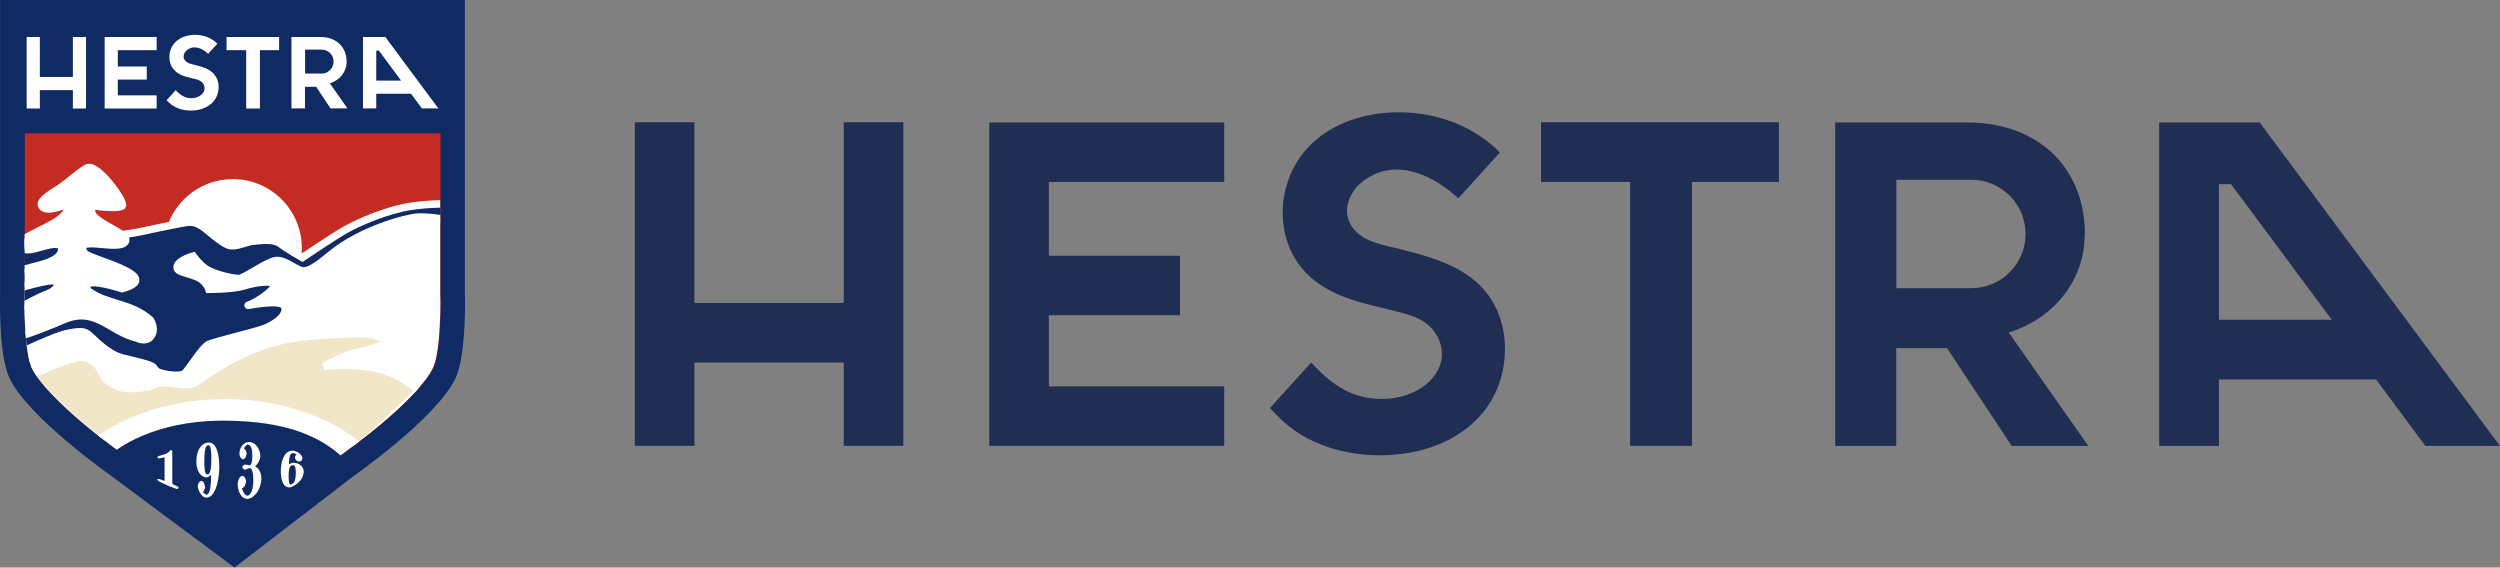<?xml version="1.0" encoding="UTF-8"?><svg id="a" xmlns="http://www.w3.org/2000/svg" xmlns:xlink="http://www.w3.org/1999/xlink" viewBox="0 0 220.26 50"><rect x="0" y="0" width="220.26" height="50" fill="#808080" stroke="none"/><defs><clipPath id="b"><path d="M21.06,11.73H2.17v14.03s-.04,1.32.03,2.8c.07,1.55.26,3.09.6,3.83.64,1.37,2.59,3.27,4.56,4.93,1.98,1.66,3.8,2.94,3.7,2.87l9.57,7.11,9.25-7.1s1.8-1.27,3.71-2.88c1.97-1.66,3.92-3.56,4.56-4.93.34-.73.53-2.28.6-3.83.07-1.48.04-2.75.03-2.8v-14.03h-17.74Z" fill="none"/></clipPath></defs><path d="M.01,0v25.75s-.18,5.43.82,7.55c1.64,3.5,9,8.65,9,8.65l10.83,8.05,10.48-8.05s7.37-5.15,9-8.65c.99-2.12.82-7.55.82-7.55V0H.01Z" fill="#102a63" fill-rule="evenodd"/><path d="M7.37,37.33c-1.97-1.66-3.92-3.56-4.56-4.93-.34-.73-.53-2.28-.6-3.83-.07-1.48-.04-2.75-.03-2.8v-14.03h36.63v14.03s.04,1.32-.03,2.8c-.07,1.55-.26,3.09-.6,3.83-.64,1.37-2.59,3.27-4.56,4.93-1.91,1.61-3.67,2.85-3.71,2.88l-9.25,7.1-9.57-7.11s-1.79-1.26-3.7-2.87" fill="#c42b23" fill-rule="evenodd"/><g clip-path="url(#b)"><polygon points=".59 25.8 12.35 23.63 17.87 21.89 21.06 22.86 24.68 22.29 26.36 23.26 28.72 22.18 32.81 19.99 36.63 18.71 40.47 18.99 40.69 20.45 39.65 33.66 31.02 41.87 23.71 39.42 17.42 37.8 12.75 39.06 9.46 41.32 4.17 37.07 2.92 35.47 .62 31.65 .59 25.8" fill="#fff" fill-rule="evenodd"/><path d="M14.53,20.75c.52-2.83,3-4.97,5.98-4.97,3.36,0,6.08,2.72,6.08,6.08,0,.41-.04.8-.12,1.18l-.63-.23-2.99-.34-2.96-.4-3.28-1.68-2.09.36Z" fill="#fff"/><path d="M1.25,33.25s3.08-1.28,4.58-1.56c1.51-.29,1.26-.34,2.42.06,1.16.4,4.33,1.91,4.33,1.91,0,0,.65.06,1.85.06s2.14.45,2.93-.11c3.78-2.7,6.67-3.64,9.39-3.93,1.9-.2,5.49-.4,6.17-.17.69.23.91.32.86.69-.06.36-2.13.82-2.71.94-.57.11-2.53,1.14-2.53,1.14,0,0,1.96-.24,3.98.06,2.85.42,4.38,2.13,4.38,2.13l-5.2,4.88-.5-.37c-2.85-2.23-7.12-3.49-11.4-3.49s-8.84,1.35-11.69,3.72l-6.87-5.94Z" fill="#f1e6c8" fill-rule="evenodd"/><path d="M1.25,33.25s3.08-1.28,4.58-1.56c1.51-.29,1.26-.34,2.42.06,1.16.4,4.33,1.91,4.33,1.91,0,0,.65.06,1.85.06s2.14.45,2.93-.11c3.78-2.7,6.67-3.64,9.39-3.93,1.9-.2,5.49-.4,6.17-.17.69.23.91.32.86.69-.06.36-2.13.82-2.71.94-.57.11-2.53,1.14-2.53,1.14,0,0,1.96-.24,3.98.06,2.85.42,4.38,2.13,4.38,2.13l-5.2,4.88-.5-.37c-2.85-2.23-7.12-3.49-11.4-3.49s-8.84,1.35-11.69,3.72l-6.87-5.94Z" fill="none" stroke="#fff" stroke-miterlimit="3.86" stroke-width=".66"/><path d="M.19,21.89s3.58-.94,5.01-1.05c1.43-.11,3.93,0,4.61-.06.69-.06,1.91-.23,2.42-.34.51-.11,3.75-.8,4.33-.86.57-.06.95.17,1.31.4.36.23,1.6,1.39,2.25,1.62.65.23,1.54-.31,2.25-.36.71-.06,1.77-.21,2.36.25.59.46,1.91,1.2,1.91,1.2,0,0,2.67-1.8,3.75-2.42,1.28-.73,3.74-1.76,5.72-2.08,1.89-.3,3.98-.23,4.55-.23s.09,1.72.09,1.72c0,0-2.23-.63-3.96-.55-.89.04-4.98,1.09-7.68,3.33-1.21,1.01-1.96,1.51-2.53,1.39-.57-.11-1.56-1.05-2.36-.88-.8.17-2.65,1.51-3.11,1.56-.46.06-2.26-.35-3.01-.86-.56-.38-1.08-1.11-1.08-1.11,0,0-1.22.34-1.39.86-.17.51.53.53,1.62.93.92.34,1.16,1.14,1.16,1.14,0,0,2.13,0,3.05-.29.91-.29,2.59-.57,2.71-.11.11.46-1.68,1.62-2.25,1.79-.57.17,2.96-.69,3.18.17.23.86-1.08,1.62-1.85,1.91-.76.28-4.25,1.12-4.84,1.37-.59.25-1.83,2.38-2.19,2.61-.36.23-1.66.14-2.48-.23-.82-.36-4.1-1.11-4.1-1.11l-3.7-.91-4.78,1.31-.82-1.77-.14-6.4v-1.96Z" fill="#102a63" fill-rule="evenodd"/><path d="M.19,21.89s3.58-.94,5.01-1.05c1.43-.11,3.93,0,4.61-.06.69-.06,1.91-.23,2.42-.34.51-.11,3.75-.8,4.33-.86.57-.06.95.17,1.31.4.36.23,1.6,1.39,2.25,1.62.65.23,1.54-.31,2.25-.36.71-.06,1.77-.21,2.36.25.59.46,1.91,1.2,1.91,1.2,0,0,2.67-1.8,3.75-2.42,1.28-.73,3.74-1.76,5.72-2.08,1.89-.3,3.98-.23,4.55-.23s.09,1.72.09,1.72c0,0-2.23-.63-3.96-.55-.89.04-4.98,1.09-7.68,3.33-1.21,1.01-1.96,1.51-2.53,1.39-.57-.11-1.56-1.05-2.36-.88-.8.17-2.65,1.51-3.11,1.56-.46.06-2.26-.35-3.01-.86-.56-.38-1.08-1.11-1.08-1.11,0,0-1.22.34-1.39.86-.17.51.53.53,1.62.93.92.34,1.16,1.14,1.16,1.14,0,0,2.13,0,3.05-.29.91-.29,2.59-.57,2.71-.11.11.46-1.68,1.62-2.25,1.79-.57.17,2.96-.69,3.18.17.23.86-1.08,1.62-1.85,1.91-.76.28-4.25,1.12-4.84,1.37-.59.25-1.83,2.38-2.19,2.61-.36.23-1.66.14-2.48-.23-.82-.36-4.1-1.11-4.1-1.11l-3.7-.91-4.78,1.31-.82-1.77-.14-6.4v-1.96Z" fill="none" stroke="#fff" stroke-miterlimit="3.86" stroke-width=".66"/><path d="M1.96,21.13c2.02-1.2,4.15-1.74,4.07-3.16-.36.07-2.01.85-2.36.15-.25-.5,1.26-1.31,1.65-1.58.95-.67,1.31-1.09,2.29-1.72.89-.57,3.41,2.95,3.17,3.32-.36.23-1.67.12-2.48,0-1.3,1.21,3.14,2.29,2.76,3.11-.46,1-4.74-.69-3.62,1.05.36.56,7.23,2.05,3.31,3.13,0,0-1.94-.63-2.7-.52-.75.11-.27.73-.27.73,1.62,1.22,3.72,1,5.47,2.56,0,0,.59.91-.06,1.54-.41.4-1.08.06-1.08.06-2.48-.58-3.7-2.88-6.57-1.6-.57.25-3.8,1.59-4.1,1.43-2.6-1.39,1.51-3.17,2.31-3.56.25-.12,1.56-.48,1.28-1.22-.12-.32-1.71.09-2.02.17l-1.28.34-.8-1.08c.77-.88,4.76-.78,4.5-2.53-.69-.94-3.93,1.43-3.47-.59" fill="#fff" fill-rule="evenodd"/><path d="M1.96,21.13c2.02-1.2,4.15-1.74,4.07-3.16-.36.07-2.01.85-2.36.15-.25-.5,1.26-1.31,1.65-1.58.95-.67,1.31-1.09,2.29-1.72.89-.57,3.41,2.95,3.17,3.32-.36.23-1.67.12-2.48,0-1.3,1.21,3.14,2.29,2.76,3.11-.46,1-4.74-.69-3.62,1.05.36.56,7.23,2.05,3.31,3.13,0,0-1.94-.63-2.7-.52-.75.11-.27.73-.27.73,1.62,1.22,3.72,1,5.47,2.56,0,0,.59.91-.06,1.54-.41.4-1.08.06-1.08.06-2.48-.58-3.7-2.88-6.57-1.6-.57.25-3.8,1.59-4.1,1.43-2.6-1.39,1.51-3.17,2.31-3.56.25-.12,1.56-.48,1.28-1.22-.12-.32-1.71.09-2.02.17l-1.28.34-.8-1.08c.77-.88,4.76-.78,4.5-2.53-.69-.94-3.93,1.43-3.47-.59Z" fill="none" stroke="#fff" stroke-miterlimit="3.86" stroke-width=".66"/><path d="M1.62,30.77s3.09-1.46,4.1-1.68c1.22-.26,1.73-.29,2.25.11.51.4,1.6,1.69,2.9,2.02,1.05.27,2.53.57,2.81.85.29.29.79.95.51,1.68-.2.53-1.49.88-3.07.8-.86-.04-2.02-.69-2.31-1.31-.29-.63-.76-1.73-2.25-1.34-1.48.4-2.74,1.11-3.56,1.34-.82.23-2.19.19-2.25-.57-.06-.76.86-1.91.86-1.91" fill="#fff" fill-rule="evenodd"/></g><path d="M30.92,41.03c-2.34-2.62-5.73-3.93-11.11-3.97-4.79-.03-8.71,1.45-11.04,3.83l1.01.46,10.16,6.98,10.5-7.19.47-.11Z" fill="#102a63"/><path d="M15.64,42.86v-.02s-.04,0-.04,0c-.42-.15-.42-.24-.42-.33v-2.78s-.04-.02-.04-.02c0-.01-.02-.02-.03-.03l-.06-.05-.05.05s-.03.03-.05.05c-.12.18-.32.28-.77.39-.03,0-.07.02-.1.03-.03,0-.06.01-.08.02h-.02s-.02.02-.02.02c-.01.01-.03.02-.04.03l-.08.06.08.06s.02.02.04.03l.03.02h.03c.29-.07.45-.1.48-.08,0,0,0,.03,0,.06v1.96s0,.03,0,.03c-.03,0-.12,0-.45-.16h-.03s-.04,0-.06,0l-.12.03.07.1s.02.02.03.04l.02.02.03.02c.59.29,1.08.5,1.56.67h.03s.03,0,.03,0c.02,0,.03-.02.06-.04l.08-.05-.06-.07s-.04-.04-.05-.06Z" fill="#fff"/><path d="M18.33,38.99h0c-.63.07-1.03.72-1.03,1.66,0,.81.35,1.37.87,1.41.17,0,.32-.11.43-.24,0,.65-.04,1.49-.28,1.71-.04.04-.09.06-.15.05-.1-.02-.24-.16-.29-.23,0,0,0,0,0-.01.12-.08.18-.31.19-.41,0-.12-.1-.53-.31-.56-.04,0-.1,0-.16.06-.11.1-.18.31-.18.42,0,.25.3.91.67.99.03,0,.07,0,.1,0,.15,0,.29-.06.42-.17.49-.42.71-1.6.71-2.58,0-.55-.07-1.53-.5-1.93-.14-.13-.3-.18-.48-.17ZM18.27,41.8c-.13,0-.27-.1-.27-1.12s.1-1.42.34-1.45c0,0,.02,0,.02,0,.05,0,.08.02.1.04.14.13.16.66.16,1.2,0,.71-.07,1.14-.22,1.28-.04.04-.08.05-.14.05Z" fill="#fff"/><path d="M22.48,41.07c.28-.21.45-.64.46-.86-.01-.67-.42-1.22-.95-1.27-.2-.01-.39.06-.55.2-.21.19-.34.49-.35.83,0,.11.1.47.31.49h0s0,0,0,0c.22,0,.33-.37.33-.49,0-.11-.09-.36-.2-.42-.01-.01-.02-.02-.04-.04.05-.11.22-.35.34-.34.26.02.4.34.4.95,0,.77-.15.86-.25.87-.11-.02-.23-.04-.36-.06-.12,0-.27.11-.28.24v.03s.02.02.02.02c.02.02.05.05.08.08l.08.08h.03c.1,0,.18-.04.26-.08.07-.03.12-.06.19-.06.2,0,.32.39.32,1.08,0,.62-.14,1.3-.52,1.35-.05,0-.1-.01-.16-.06-.16-.13-.28-.42-.33-.61,0,0,0,0,.01,0h.01s.01,0,.01,0c.22-.02.34-.47.34-.59,0-.1-.06-.3-.17-.41-.06-.06-.12-.08-.17-.07-.28,0-.4.56-.4.7,0,.49.17.92.42,1.15.12.11.27.17.42.17.02,0,.04,0,.06,0,.63-.09,1.17-.9,1.19-1.78-.01-.61-.28-.97-.57-1.09Z" fill="#fff"/><path d="M25.89,40.77c-.18,0-.32.07-.43.16,0-.37.03-.83.21-.97.06-.04.13-.05.22-.03.09.02.19.08.25.13-.09.04-.14.12-.15.23,0,.16.13.35.31.37.1.01.19-.01.25-.07.06-.05.09-.12.1-.2,0-.28-.34-.56-.66-.65-.26-.07-.48-.04-.68.11-.42.32-.57,1.07-.57,1.67,0,.39.06,1.08.43,1.33.09.06.18.09.29.09.09,0,.19-.02.29-.07h0c.6-.27,1-.78,1.01-1.3,0-.45-.35-.77-.87-.8ZM25.79,40.99h0c.12,0,.27,0,.27.65,0,.72-.15.93-.36,1.02-.1.04-.14.02-.15.01-.12-.08-.12-.58-.12-.76,0-.45.06-.74.18-.86.05-.05.1-.07.18-.07Z" fill="#fff"/><polygon points="9.22 9.56 13.8 9.56 13.8 9.56 13.8 8.4 10.38 8.4 10.38 7.01 12.93 7.01 12.93 5.86 10.38 5.86 10.38 4.42 13.8 4.42 13.8 3.26 9.22 3.26 9.22 9.56" fill="#fff"/><path d="M30.54,5.44c0-1.3-.92-2.18-2.29-2.18h-2.57v6.29h1.19v-1.9h.99l1.26,1.9h1.49l-1.55-2.21c.9-.28,1.48-1.03,1.48-1.91ZM28.9,6.32c-.16.1-.36.16-.56.16h-1.46v-2.11h1.46c.58,0,1.05.47,1.05,1.05,0,.37-.19.7-.49.89,0,0,0,0,0,0Z" fill="#fff"/><polygon points="6.42 6.78 3.51 6.78 3.51 3.26 2.35 3.26 2.35 9.56 3.51 9.56 3.51 7.94 6.42 7.94 6.42 9.56 7.58 9.56 7.58 3.26 7.58 3.26 6.42 3.26 6.42 6.78" fill="#fff"/><path d="M17.23,5.73c-.33-.08-.73-.13-.95-.43-.22-.31-.06-.69.21-.9.62-.47,1.35-.13,1.85.34l.81-.89c-.2-.2-.43-.36-.68-.49-1.16-.58-2.99-.33-3.45,1.06-.22.65-.08,1.41.45,1.87.47.41,1.09.51,1.68.66.25.06.5.13.68.33.23.26.27.61.06.9-.36.5-1.11.58-1.64.35-.31-.13-.54-.35-.77-.59l-.8.89c.06.08.15.15.18.18.64.64,1.64.83,2.51.69.95-.16,1.74-.76,1.87-1.75.08-.57-.08-1.15-.5-1.54-.4-.38-.98-.54-1.5-.67Z" fill="#fff"/><path d="M33.94,3.26h-1.96v6.29h1.17v-1.29h3.06l.96,1.29h1.45l-4.67-6.29ZM33.15,4.46h.23l1.96,2.64h-2.19v-2.64Z" fill="#fff"/><polygon points="19.96 4.42 21.69 4.42 21.69 9.56 22.9 9.56 22.9 4.42 24.59 4.42 24.59 3.26 19.96 3.26 19.96 4.42" fill="#fff"/><polygon points="87.16 39.28 107.86 39.28 107.86 39.28 107.86 34.04 92.41 34.04 92.41 27.77 103.96 27.77 103.96 22.53 92.41 22.53 92.41 16.03 107.86 16.03 107.86 10.79 87.16 10.79 87.16 39.28" fill="#212e54"/><path d="M183.69,20.64c0-5.89-4.16-9.85-10.36-9.85h-11.64v28.5h5.38v-8.62h4.47l5.7,8.62h6.75l-7.01-9.99c4.06-1.28,6.69-4.67,6.69-8.65ZM176.25,24.64c-.74.47-1.61.75-2.56.75h-6.61v-9.55h6.61c2.64,0,4.77,2.14,4.77,4.77,0,1.69-.88,3.17-2.2,4.02,0,0-.01,0-.02,0Z" fill="#212e54"/><polygon points="74.34 26.69 61.18 26.69 61.18 10.77 55.93 10.77 55.93 39.28 61.18 39.28 61.18 31.94 74.34 31.94 74.34 39.28 79.59 39.28 79.59 10.77 79.59 10.77 74.34 10.77 74.34 26.69" fill="#212e54"/><path d="M123.43,21.96c-1.48-.36-3.33-.61-4.28-1.93-1-1.39-.29-3.14.96-4.08,2.8-2.12,6.11-.57,8.37,1.53l3.67-4.05c-.9-.89-1.94-1.64-3.08-2.21-5.27-2.64-13.52-1.48-15.61,4.78-.99,2.95-.36,6.36,2.03,8.45,2.13,1.86,4.94,2.33,7.59,3,1.14.29,2.26.59,3.07,1.5,1.03,1.16,1.21,2.77.29,4.06-1.62,2.25-5.04,2.62-7.44,1.6-1.42-.6-2.46-1.58-3.48-2.67l-3.63,4.01c.29.34.68.69.82.84,2.88,2.9,7.41,3.77,11.35,3.12,4.29-.71,7.86-3.44,8.45-7.93.34-2.57-.35-5.19-2.28-6.99-1.83-1.71-4.44-2.43-6.81-3.02Z" fill="#212e54"/><path d="M199.09,10.79h-8.86v28.5h5.27v-5.86h13.84l4.35,5.86h6.57l-21.17-28.5ZM195.5,16.22h1.06l8.88,11.95h-9.94v-11.95Z" fill="#212e54"/><polygon points="135.77 16.03 143.62 16.03 143.62 39.28 149.07 39.28 149.07 16.03 156.73 16.03 156.73 10.77 135.77 10.77 135.77 16.03" fill="#212e54"/></svg>